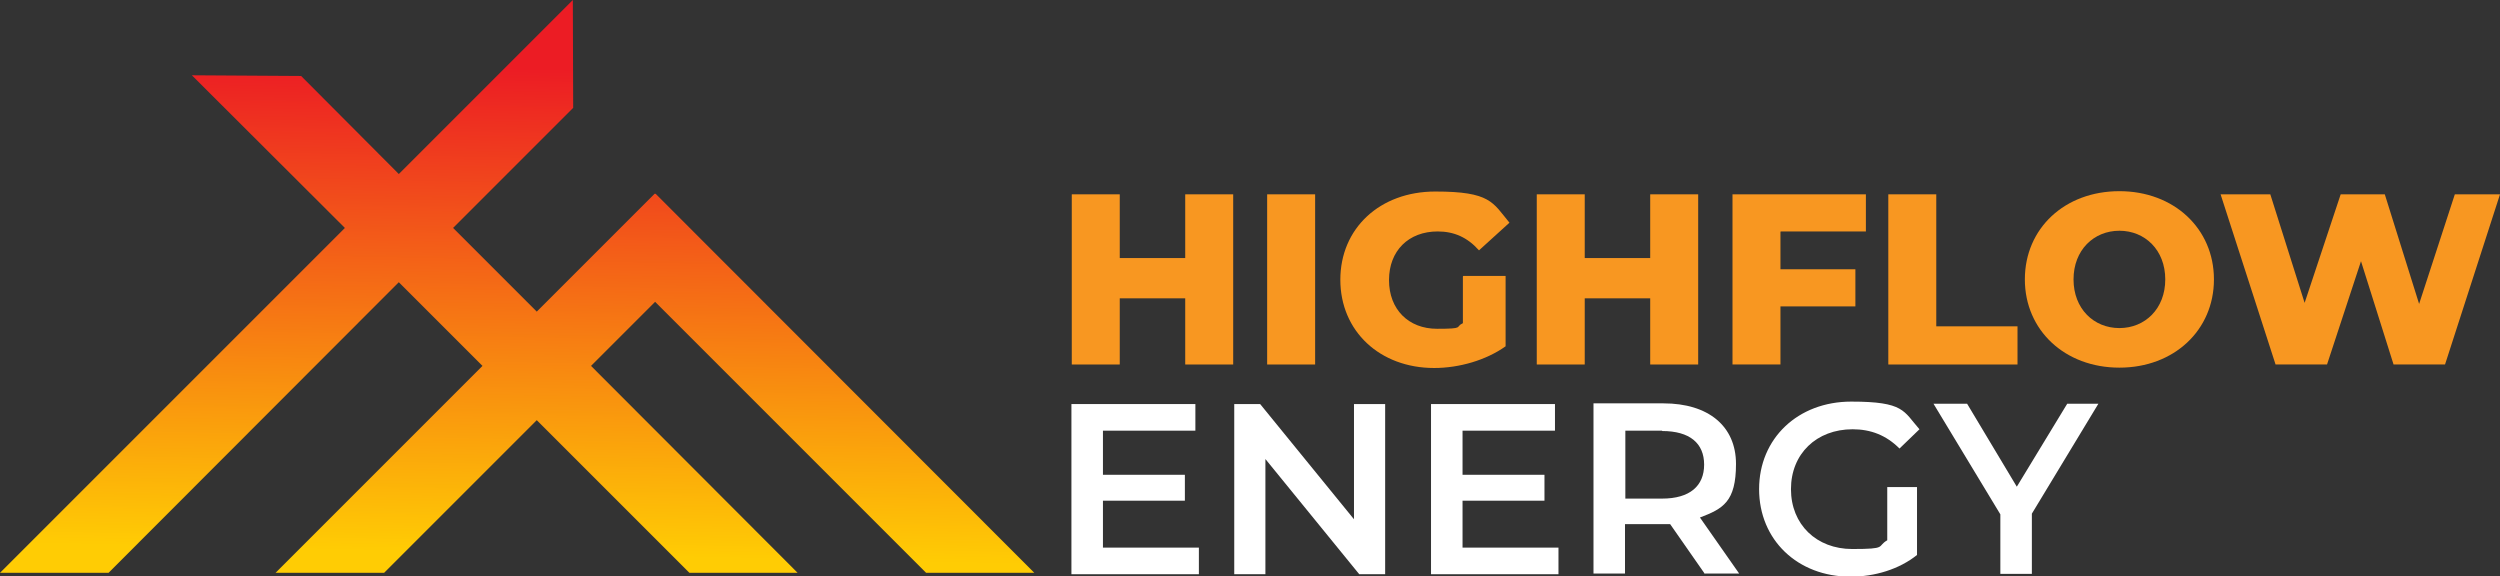 <?xml version="1.0" encoding="UTF-8"?><svg id="Layer_1" xmlns="http://www.w3.org/2000/svg" xmlns:xlink="http://www.w3.org/1999/xlink" viewBox="0 0 714 164.6"><rect x="0" y="0" width="714" height="164.6" fill="#333333" stroke="none"/><defs><linearGradient id="linear-gradient" x1="151.2" y1="-.3" x2="147" y2="197.9" gradientUnits="userSpaceOnUse"><stop offset=".1" stop-color="#ec1c24"/><stop offset=".8" stop-color="#ffcc04"/></linearGradient></defs><polygon points="187.1 86.2 168.8 104.5 227.8 163.6 196.9 163.6 153.3 120 109.7 163.6 78.7 163.6 137.8 104.5 113.9 80.6 31 163.6 0 163.6 98.5 65.1 54.8 21.5 86 21.7 113.9 49.7 163.6 0 163.7 30.8 129.4 65.1 153.3 89 187 55.3 187.1 55.4 187.2 55.3 295.4 163.6 264.5 163.6 187.1 86.2" fill="url(#linear-gradient)"/><path d="M352.2,55.5v48.6h-13.7v-18.9h-18.7v18.9h-13.7v-48.6h13.7v18.2h18.7v-18.2h13.7Z" fill="#f89721"/><path d="M361.9,55.5h13.7v48.6h-13.7v-48.6Z" fill="#f89721"/><path d="M417.9,78.8h12.1v20.1c-5.6,4-13.3,6.2-20.4,6.2-15.5,0-26.8-10.5-26.8-25.2s11.3-25.2,27.1-25.2,16.4,3.1,21.2,8.9l-8.7,7.9c-3.3-3.7-7.1-5.4-11.8-5.4-8.3,0-13.9,5.5-13.9,13.9s5.6,13.9,13.7,13.9,5-.5,7.4-1.6v-13.3Z" fill="#f89721"/><path d="M485,55.5v48.6h-13.7v-18.9h-18.7v18.9h-13.7v-48.6h13.7v18.2h18.7v-18.2h13.7Z" fill="#f89721"/><path d="M508.5,66.2v10.7h21.4v10.6h-21.4v16.6h-13.7v-48.6h38.1v10.6h-24.3Z" fill="#f89721"/><path d="M539.3,55.5h13.7v37.7h23.2v10.9h-36.9v-48.6Z" fill="#f89721"/><path d="M578.3,79.8c0-14.6,11.4-25.2,27-25.2s27,10.7,27,25.2-11.4,25.2-27,25.2-27-10.7-27-25.2ZM618.4,79.8c0-8.4-5.8-13.9-13.1-13.9s-13.1,5.5-13.1,13.9,5.8,13.9,13.1,13.9,13.1-5.5,13.1-13.9Z" fill="#f89721"/><path d="M714,55.5l-15.7,48.6h-14.7l-9.3-29.5-9.7,29.5h-14.7l-15.7-48.6h14.2l9.8,31,10.3-31h12.6l9.8,31.3,10.2-31.3h13.1Z" fill="#f89721"/><path d="M342.4,156.4v7.6h-36.4v-48.6h35.4v7.6h-26.4v12.6h23.4v7.4h-23.4v13.4h27.4Z" fill="#fff"/><path d="M395.6,115.4v48.6h-7.4l-26.8-32.9v32.9h-8.9v-48.6h7.4l26.8,32.9v-32.9h8.9Z" fill="#fff"/><path d="M445.1,156.4v7.6h-36.4v-48.6h35.4v7.6h-26.4v12.6h23.4v7.4h-23.4v13.4h27.4Z" fill="#fff"/><path d="M486.9,163.9l-9.9-14.2c-.6,0-1.2,0-1.9,0h-11v14.1h-9v-48.6h20c12.8,0,20.7,6.5,20.7,17.3s-3.7,12.8-10.3,15.3l11.2,16h-9.7ZM474.7,123h-10.5v19.4h10.5c7.9,0,12-3.6,12-9.7s-4.1-9.6-12-9.6Z" fill="#fff"/><path d="M539,139.1h8.5v19.4c-5.1,4.1-12.1,6.2-19,6.2-15.1,0-26.1-10.5-26.1-25s11.1-25,26.3-25,14.9,2.7,19.5,7.9l-5.7,5.5c-3.8-3.8-8.2-5.5-13.4-5.5-10.3,0-17.6,7-17.6,17.1s7.3,17.1,17.5,17.1,6.9-.7,10-2.5v-15.1Z" fill="#fff"/><path d="M580.3,146.8v17.1h-9v-17l-19.1-31.6h9.6l14.2,23.7,14.4-23.7h8.9l-19,31.4Z" fill="#fff"/></svg>